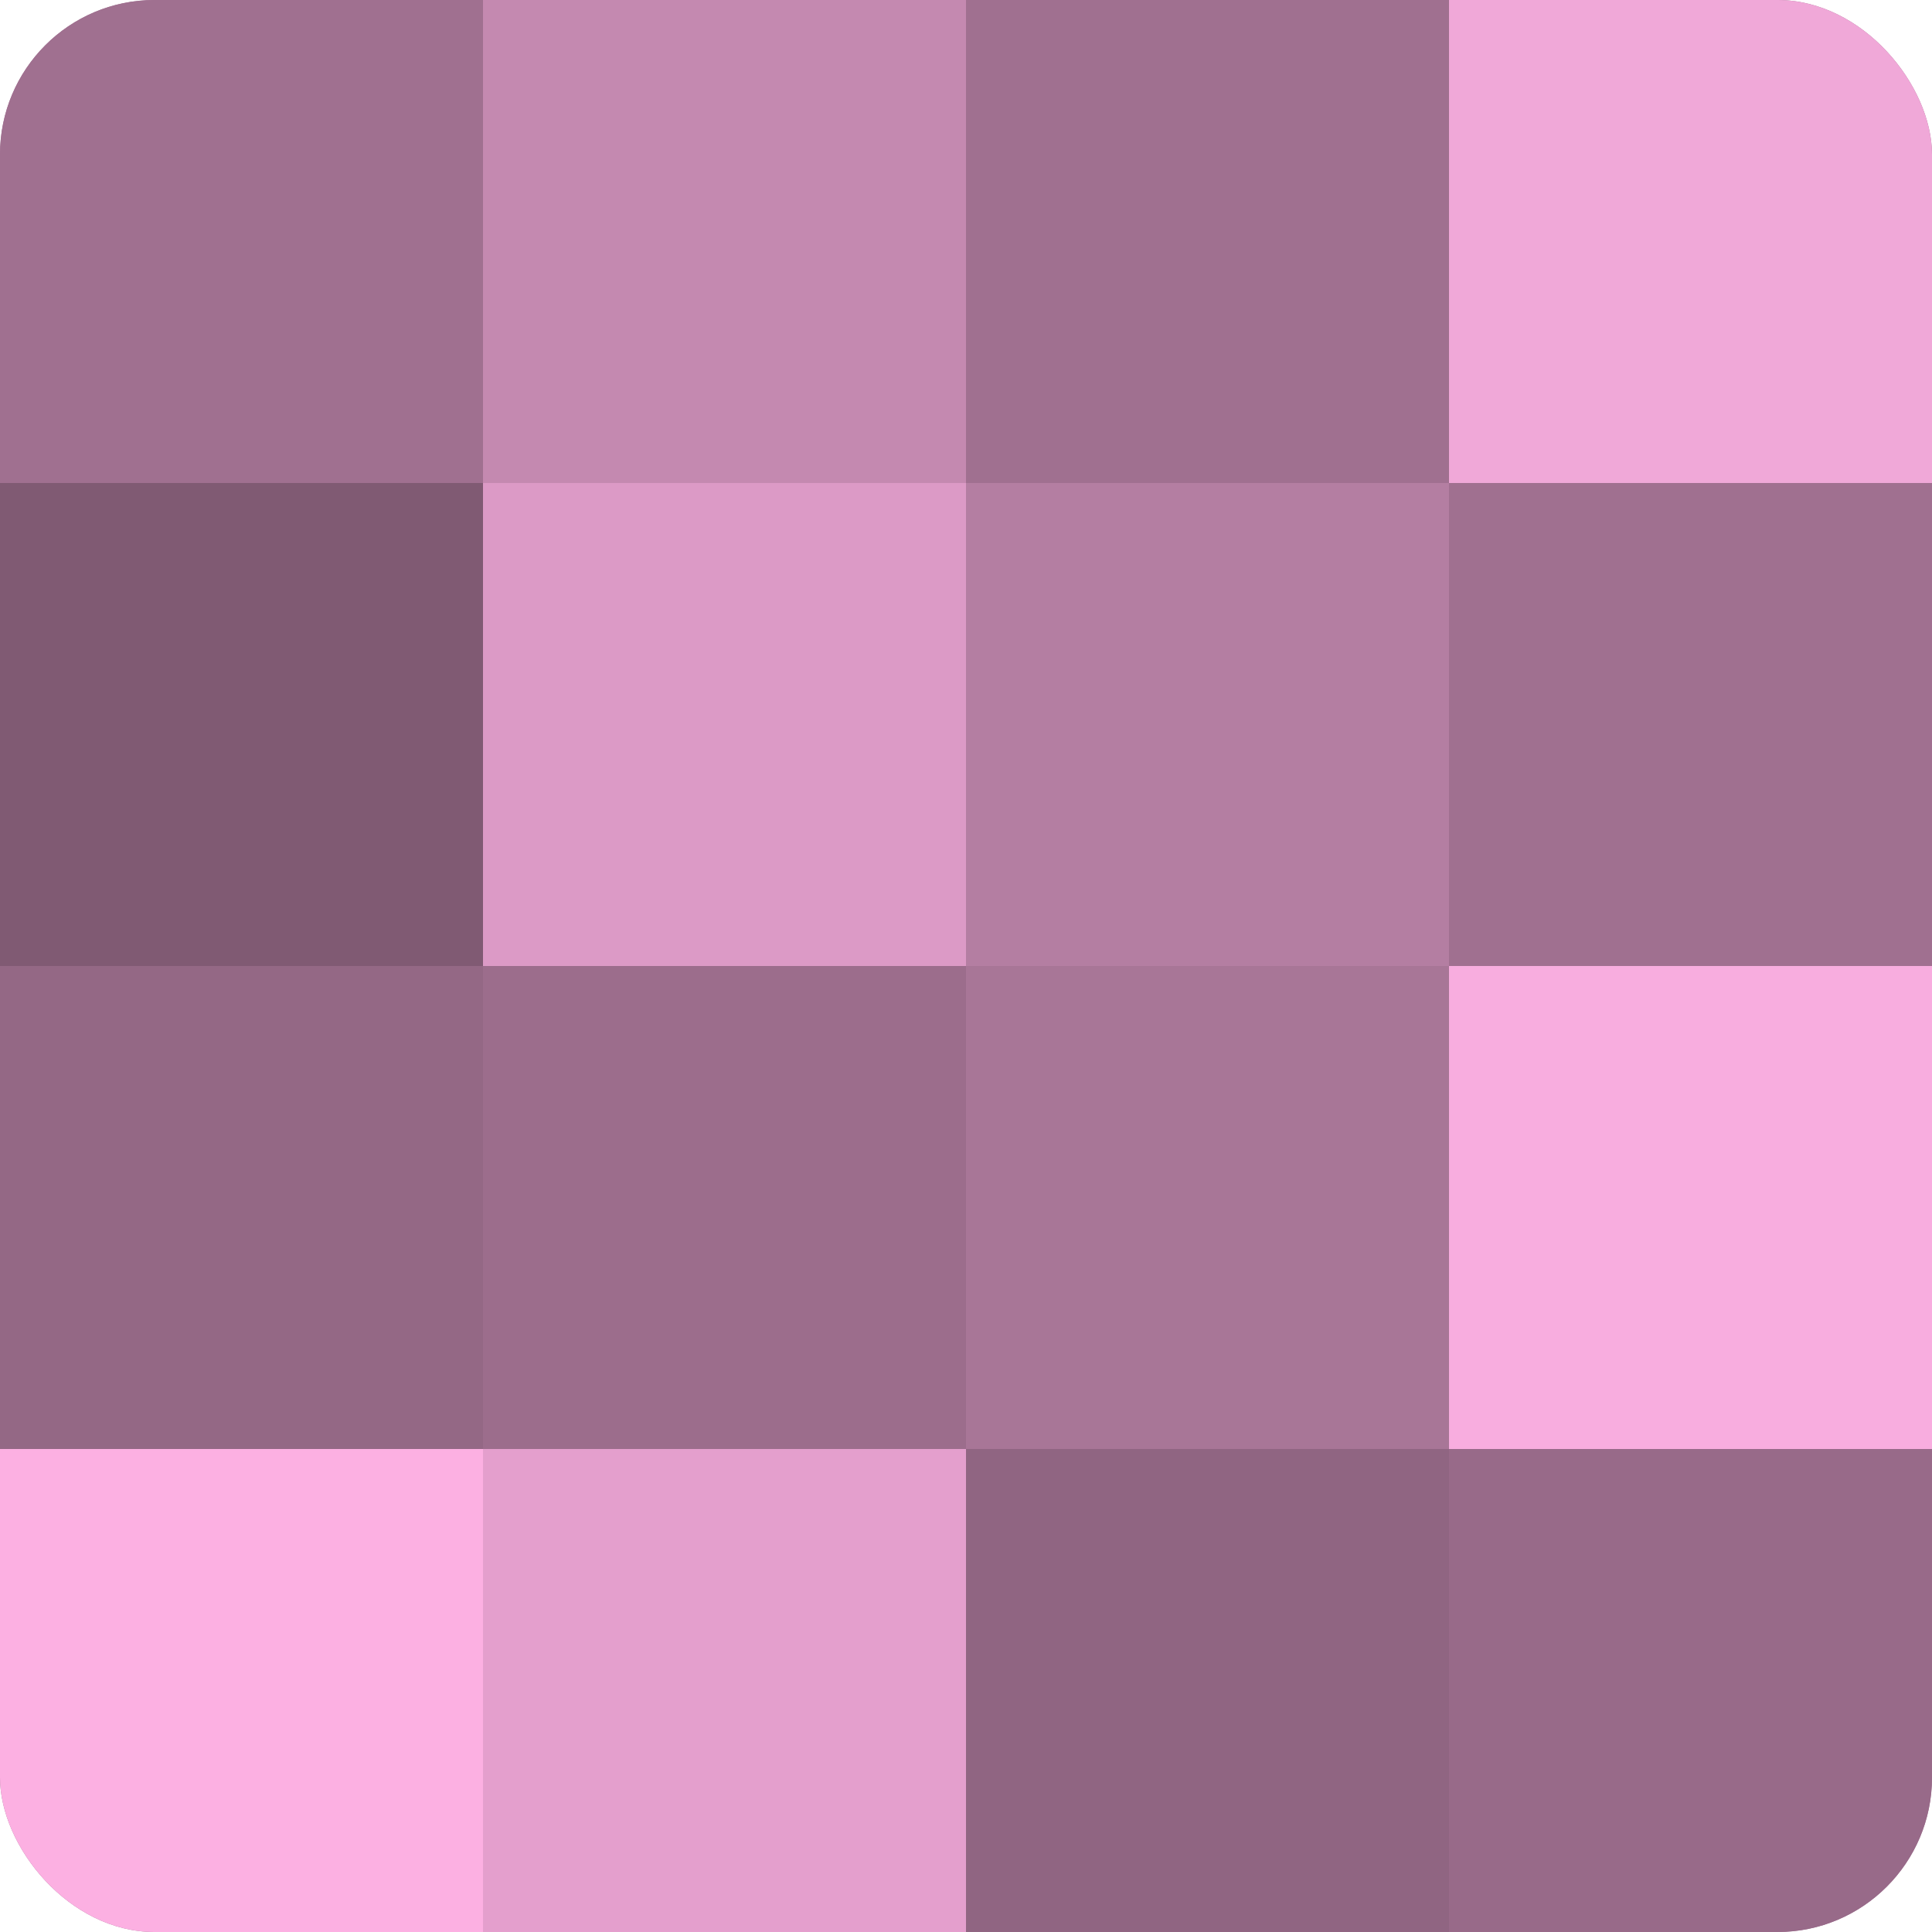<?xml version="1.0" encoding="UTF-8"?>
<svg xmlns="http://www.w3.org/2000/svg" width="60" height="60" viewBox="0 0 100 100" preserveAspectRatio="xMidYMid meet"><defs><clipPath id="c" width="100" height="100"><rect width="100" height="100" rx="8" ry="8"/></clipPath></defs><g clip-path="url(#c)"><rect width="100" height="100" fill="#a07090"/><rect width="25" height="25" fill="#a07090"/><rect y="25" width="25" height="25" fill="#805a73"/><rect y="50" width="25" height="25" fill="#946885"/><rect y="75" width="25" height="25" fill="#fcb0e2"/><rect x="25" width="25" height="25" fill="#c489b0"/><rect x="25" y="25" width="25" height="25" fill="#dc9ac6"/><rect x="25" y="50" width="25" height="25" fill="#9c6d8c"/><rect x="25" y="75" width="25" height="25" fill="#e49fcd"/><rect x="50" width="25" height="25" fill="#a07090"/><rect x="50" y="25" width="25" height="25" fill="#b47ea2"/><rect x="50" y="50" width="25" height="25" fill="#a87697"/><rect x="50" y="75" width="25" height="25" fill="#906582"/><rect x="75" width="25" height="25" fill="#f0a8d8"/><rect x="75" y="25" width="25" height="25" fill="#a07090"/><rect x="75" y="50" width="25" height="25" fill="#f8addf"/><rect x="75" y="75" width="25" height="25" fill="#986a89"/></g></svg>
